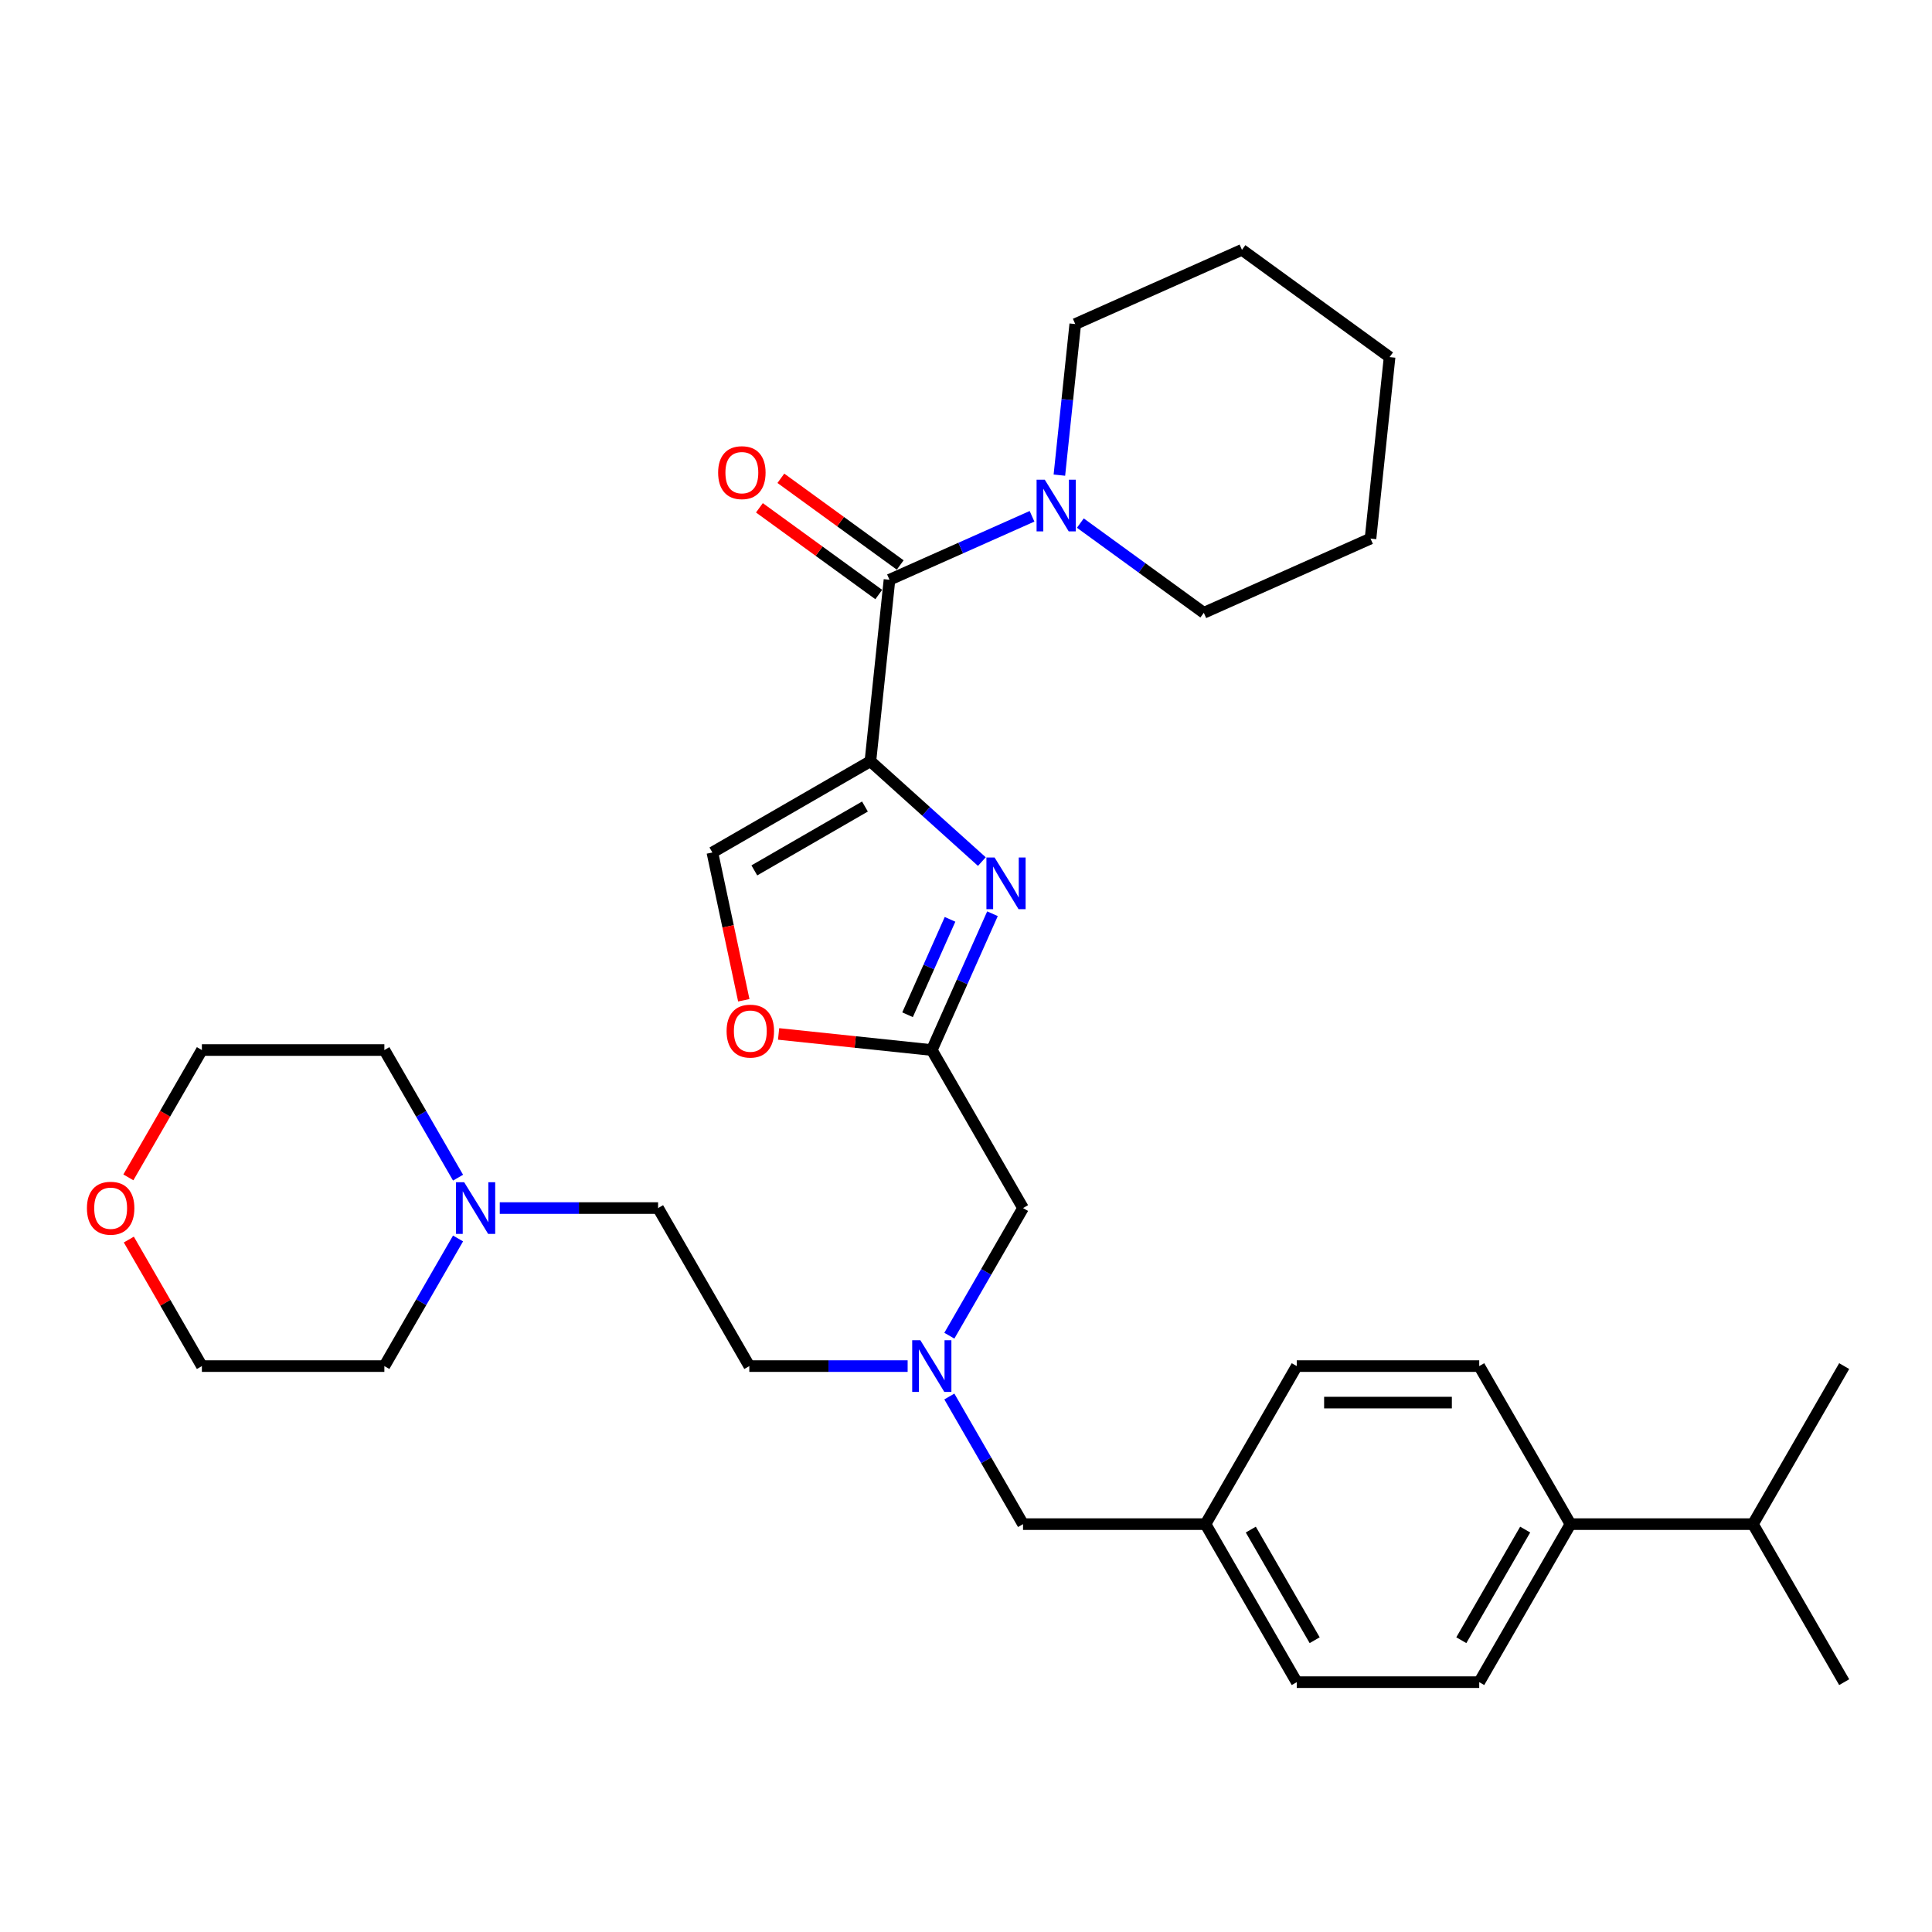 <?xml version='1.0' encoding='iso-8859-1'?>
<svg version='1.1' baseProfile='full'
              xmlns='http://www.w3.org/2000/svg'
                      xmlns:rdkit='http://www.rdkit.org/xml'
                      xmlns:xlink='http://www.w3.org/1999/xlink'
                  xml:space='preserve'
width='1000px' height='1000px' viewBox='0 0 1000 1000'>
<!-- END OF HEADER -->
<rect style='opacity:1.0;fill:#FFFFFF;stroke:none' width='1000' height='1000' x='0' y='0'> </rect>
<path class='bond-0' d='M 450.522,394.015 L 479.364,419.985' style='fill:none;fill-rule:evenodd;stroke:#000000;stroke-width:6px;stroke-linecap:butt;stroke-linejoin:miter;stroke-opacity:1' />
<path class='bond-0' d='M 479.364,419.985 L 508.207,445.954' style='fill:none;fill-rule:evenodd;stroke:#0000FF;stroke-width:6px;stroke-linecap:butt;stroke-linejoin:miter;stroke-opacity:1' />
<path class='bond-1' d='M 450.522,394.015 L 460.395,300.082' style='fill:none;fill-rule:evenodd;stroke:#000000;stroke-width:6px;stroke-linecap:butt;stroke-linejoin:miter;stroke-opacity:1' />
<path class='bond-3' d='M 450.522,394.015 L 368.726,441.24' style='fill:none;fill-rule:evenodd;stroke:#000000;stroke-width:6px;stroke-linecap:butt;stroke-linejoin:miter;stroke-opacity:1' />
<path class='bond-3' d='M 447.697,417.458 L 390.44,450.515' style='fill:none;fill-rule:evenodd;stroke:#000000;stroke-width:6px;stroke-linecap:butt;stroke-linejoin:miter;stroke-opacity:1' />
<path class='bond-2' d='M 513.706,472.95 L 498.001,508.224' style='fill:none;fill-rule:evenodd;stroke:#0000FF;stroke-width:6px;stroke-linecap:butt;stroke-linejoin:miter;stroke-opacity:1' />
<path class='bond-2' d='M 498.001,508.224 L 482.296,543.499' style='fill:none;fill-rule:evenodd;stroke:#000000;stroke-width:6px;stroke-linecap:butt;stroke-linejoin:miter;stroke-opacity:1' />
<path class='bond-2' d='M 491.738,475.849 L 480.744,500.541' style='fill:none;fill-rule:evenodd;stroke:#0000FF;stroke-width:6px;stroke-linecap:butt;stroke-linejoin:miter;stroke-opacity:1' />
<path class='bond-2' d='M 480.744,500.541 L 469.75,525.233' style='fill:none;fill-rule:evenodd;stroke:#000000;stroke-width:6px;stroke-linecap:butt;stroke-linejoin:miter;stroke-opacity:1' />
<path class='bond-4' d='M 460.395,300.082 L 497.284,283.658' style='fill:none;fill-rule:evenodd;stroke:#000000;stroke-width:6px;stroke-linecap:butt;stroke-linejoin:miter;stroke-opacity:1' />
<path class='bond-4' d='M 497.284,283.658 L 534.174,267.234' style='fill:none;fill-rule:evenodd;stroke:#0000FF;stroke-width:6px;stroke-linecap:butt;stroke-linejoin:miter;stroke-opacity:1' />
<path class='bond-7' d='M 465.946,292.441 L 435.06,270.001' style='fill:none;fill-rule:evenodd;stroke:#000000;stroke-width:6px;stroke-linecap:butt;stroke-linejoin:miter;stroke-opacity:1' />
<path class='bond-7' d='M 435.06,270.001 L 404.174,247.561' style='fill:none;fill-rule:evenodd;stroke:#FF0000;stroke-width:6px;stroke-linecap:butt;stroke-linejoin:miter;stroke-opacity:1' />
<path class='bond-7' d='M 454.843,307.723 L 423.957,285.283' style='fill:none;fill-rule:evenodd;stroke:#000000;stroke-width:6px;stroke-linecap:butt;stroke-linejoin:miter;stroke-opacity:1' />
<path class='bond-7' d='M 423.957,285.283 L 393.071,262.844' style='fill:none;fill-rule:evenodd;stroke:#FF0000;stroke-width:6px;stroke-linecap:butt;stroke-linejoin:miter;stroke-opacity:1' />
<path class='bond-10' d='M 482.296,543.499 L 529.521,625.295' style='fill:none;fill-rule:evenodd;stroke:#000000;stroke-width:6px;stroke-linecap:butt;stroke-linejoin:miter;stroke-opacity:1' />
<path class='bond-32' d='M 482.296,543.499 L 442.649,539.332' style='fill:none;fill-rule:evenodd;stroke:#000000;stroke-width:6px;stroke-linecap:butt;stroke-linejoin:miter;stroke-opacity:1' />
<path class='bond-32' d='M 442.649,539.332 L 403.003,535.165' style='fill:none;fill-rule:evenodd;stroke:#FF0000;stroke-width:6px;stroke-linecap:butt;stroke-linejoin:miter;stroke-opacity:1' />
<path class='bond-5' d='M 368.726,441.24 L 376.856,479.49' style='fill:none;fill-rule:evenodd;stroke:#000000;stroke-width:6px;stroke-linecap:butt;stroke-linejoin:miter;stroke-opacity:1' />
<path class='bond-5' d='M 376.856,479.49 L 384.986,517.739' style='fill:none;fill-rule:evenodd;stroke:#FF0000;stroke-width:6px;stroke-linecap:butt;stroke-linejoin:miter;stroke-opacity:1' />
<path class='bond-21' d='M 559.184,270.752 L 591.137,293.967' style='fill:none;fill-rule:evenodd;stroke:#0000FF;stroke-width:6px;stroke-linecap:butt;stroke-linejoin:miter;stroke-opacity:1' />
<path class='bond-21' d='M 591.137,293.967 L 623.091,317.182' style='fill:none;fill-rule:evenodd;stroke:#000000;stroke-width:6px;stroke-linecap:butt;stroke-linejoin:miter;stroke-opacity:1' />
<path class='bond-22' d='M 548.333,245.931 L 552.442,206.832' style='fill:none;fill-rule:evenodd;stroke:#0000FF;stroke-width:6px;stroke-linecap:butt;stroke-linejoin:miter;stroke-opacity:1' />
<path class='bond-22' d='M 552.442,206.832 L 556.552,167.733' style='fill:none;fill-rule:evenodd;stroke:#000000;stroke-width:6px;stroke-linecap:butt;stroke-linejoin:miter;stroke-opacity:1' />
<path class='bond-6' d='M 258.676,625.295 L 299.648,625.295' style='fill:none;fill-rule:evenodd;stroke:#0000FF;stroke-width:6px;stroke-linecap:butt;stroke-linejoin:miter;stroke-opacity:1' />
<path class='bond-6' d='M 299.648,625.295 L 340.621,625.295' style='fill:none;fill-rule:evenodd;stroke:#000000;stroke-width:6px;stroke-linecap:butt;stroke-linejoin:miter;stroke-opacity:1' />
<path class='bond-23' d='M 237.086,641.03 L 218.016,674.06' style='fill:none;fill-rule:evenodd;stroke:#0000FF;stroke-width:6px;stroke-linecap:butt;stroke-linejoin:miter;stroke-opacity:1' />
<path class='bond-23' d='M 218.016,674.06 L 198.946,707.091' style='fill:none;fill-rule:evenodd;stroke:#000000;stroke-width:6px;stroke-linecap:butt;stroke-linejoin:miter;stroke-opacity:1' />
<path class='bond-24' d='M 237.086,609.559 L 218.016,576.529' style='fill:none;fill-rule:evenodd;stroke:#0000FF;stroke-width:6px;stroke-linecap:butt;stroke-linejoin:miter;stroke-opacity:1' />
<path class='bond-24' d='M 218.016,576.529 L 198.946,543.499' style='fill:none;fill-rule:evenodd;stroke:#000000;stroke-width:6px;stroke-linecap:butt;stroke-linejoin:miter;stroke-opacity:1' />
<path class='bond-8' d='M 491.38,691.355 L 510.451,658.325' style='fill:none;fill-rule:evenodd;stroke:#0000FF;stroke-width:6px;stroke-linecap:butt;stroke-linejoin:miter;stroke-opacity:1' />
<path class='bond-8' d='M 510.451,658.325 L 529.521,625.295' style='fill:none;fill-rule:evenodd;stroke:#000000;stroke-width:6px;stroke-linecap:butt;stroke-linejoin:miter;stroke-opacity:1' />
<path class='bond-14' d='M 491.38,722.826 L 510.451,755.856' style='fill:none;fill-rule:evenodd;stroke:#0000FF;stroke-width:6px;stroke-linecap:butt;stroke-linejoin:miter;stroke-opacity:1' />
<path class='bond-14' d='M 510.451,755.856 L 529.521,788.887' style='fill:none;fill-rule:evenodd;stroke:#000000;stroke-width:6px;stroke-linecap:butt;stroke-linejoin:miter;stroke-opacity:1' />
<path class='bond-16' d='M 469.79,707.091 L 428.818,707.091' style='fill:none;fill-rule:evenodd;stroke:#0000FF;stroke-width:6px;stroke-linecap:butt;stroke-linejoin:miter;stroke-opacity:1' />
<path class='bond-16' d='M 428.818,707.091 L 387.846,707.091' style='fill:none;fill-rule:evenodd;stroke:#000000;stroke-width:6px;stroke-linecap:butt;stroke-linejoin:miter;stroke-opacity:1' />
<path class='bond-9' d='M 812.871,788.887 L 765.646,870.683' style='fill:none;fill-rule:evenodd;stroke:#000000;stroke-width:6px;stroke-linecap:butt;stroke-linejoin:miter;stroke-opacity:1' />
<path class='bond-9' d='M 789.428,791.711 L 756.37,848.968' style='fill:none;fill-rule:evenodd;stroke:#000000;stroke-width:6px;stroke-linecap:butt;stroke-linejoin:miter;stroke-opacity:1' />
<path class='bond-18' d='M 812.871,788.887 L 907.32,788.887' style='fill:none;fill-rule:evenodd;stroke:#000000;stroke-width:6px;stroke-linecap:butt;stroke-linejoin:miter;stroke-opacity:1' />
<path class='bond-34' d='M 812.871,788.887 L 765.646,707.091' style='fill:none;fill-rule:evenodd;stroke:#000000;stroke-width:6px;stroke-linecap:butt;stroke-linejoin:miter;stroke-opacity:1' />
<path class='bond-11' d='M 66.443,609.408 L 85.469,576.453' style='fill:none;fill-rule:evenodd;stroke:#FF0000;stroke-width:6px;stroke-linecap:butt;stroke-linejoin:miter;stroke-opacity:1' />
<path class='bond-11' d='M 85.469,576.453 L 104.496,543.499' style='fill:none;fill-rule:evenodd;stroke:#000000;stroke-width:6px;stroke-linecap:butt;stroke-linejoin:miter;stroke-opacity:1' />
<path class='bond-35' d='M 66.683,641.597 L 85.589,674.344' style='fill:none;fill-rule:evenodd;stroke:#FF0000;stroke-width:6px;stroke-linecap:butt;stroke-linejoin:miter;stroke-opacity:1' />
<path class='bond-35' d='M 85.589,674.344 L 104.496,707.091' style='fill:none;fill-rule:evenodd;stroke:#000000;stroke-width:6px;stroke-linecap:butt;stroke-linejoin:miter;stroke-opacity:1' />
<path class='bond-12' d='M 765.646,870.683 L 671.196,870.683' style='fill:none;fill-rule:evenodd;stroke:#000000;stroke-width:6px;stroke-linecap:butt;stroke-linejoin:miter;stroke-opacity:1' />
<path class='bond-13' d='M 765.646,707.091 L 671.196,707.091' style='fill:none;fill-rule:evenodd;stroke:#000000;stroke-width:6px;stroke-linecap:butt;stroke-linejoin:miter;stroke-opacity:1' />
<path class='bond-13' d='M 751.478,725.981 L 685.363,725.981' style='fill:none;fill-rule:evenodd;stroke:#000000;stroke-width:6px;stroke-linecap:butt;stroke-linejoin:miter;stroke-opacity:1' />
<path class='bond-17' d='M 529.521,788.887 L 623.971,788.887' style='fill:none;fill-rule:evenodd;stroke:#000000;stroke-width:6px;stroke-linecap:butt;stroke-linejoin:miter;stroke-opacity:1' />
<path class='bond-15' d='M 340.621,625.295 L 387.846,707.091' style='fill:none;fill-rule:evenodd;stroke:#000000;stroke-width:6px;stroke-linecap:butt;stroke-linejoin:miter;stroke-opacity:1' />
<path class='bond-19' d='M 623.971,788.887 L 671.196,870.683' style='fill:none;fill-rule:evenodd;stroke:#000000;stroke-width:6px;stroke-linecap:butt;stroke-linejoin:miter;stroke-opacity:1' />
<path class='bond-19' d='M 647.414,791.711 L 680.471,848.968' style='fill:none;fill-rule:evenodd;stroke:#000000;stroke-width:6px;stroke-linecap:butt;stroke-linejoin:miter;stroke-opacity:1' />
<path class='bond-20' d='M 623.971,788.887 L 671.196,707.091' style='fill:none;fill-rule:evenodd;stroke:#000000;stroke-width:6px;stroke-linecap:butt;stroke-linejoin:miter;stroke-opacity:1' />
<path class='bond-27' d='M 907.32,788.887 L 954.545,870.683' style='fill:none;fill-rule:evenodd;stroke:#000000;stroke-width:6px;stroke-linecap:butt;stroke-linejoin:miter;stroke-opacity:1' />
<path class='bond-28' d='M 907.32,788.887 L 954.545,707.091' style='fill:none;fill-rule:evenodd;stroke:#000000;stroke-width:6px;stroke-linecap:butt;stroke-linejoin:miter;stroke-opacity:1' />
<path class='bond-30' d='M 623.091,317.182 L 709.375,278.766' style='fill:none;fill-rule:evenodd;stroke:#000000;stroke-width:6px;stroke-linecap:butt;stroke-linejoin:miter;stroke-opacity:1' />
<path class='bond-29' d='M 556.552,167.733 L 642.836,129.317' style='fill:none;fill-rule:evenodd;stroke:#000000;stroke-width:6px;stroke-linecap:butt;stroke-linejoin:miter;stroke-opacity:1' />
<path class='bond-26' d='M 198.946,707.091 L 104.496,707.091' style='fill:none;fill-rule:evenodd;stroke:#000000;stroke-width:6px;stroke-linecap:butt;stroke-linejoin:miter;stroke-opacity:1' />
<path class='bond-25' d='M 198.946,543.499 L 104.496,543.499' style='fill:none;fill-rule:evenodd;stroke:#000000;stroke-width:6px;stroke-linecap:butt;stroke-linejoin:miter;stroke-opacity:1' />
<path class='bond-31' d='M 642.836,129.317 L 719.248,184.833' style='fill:none;fill-rule:evenodd;stroke:#000000;stroke-width:6px;stroke-linecap:butt;stroke-linejoin:miter;stroke-opacity:1' />
<path class='bond-33' d='M 709.375,278.766 L 719.248,184.833' style='fill:none;fill-rule:evenodd;stroke:#000000;stroke-width:6px;stroke-linecap:butt;stroke-linejoin:miter;stroke-opacity:1' />
<path  class='atom-1' d='M 514.799 443.84
L 523.564 458.008
Q 524.433 459.405, 525.831 461.937
Q 527.229 464.468, 527.304 464.619
L 527.304 443.84
L 530.856 443.84
L 530.856 470.588
L 527.191 470.588
L 517.784 455.099
Q 516.688 453.285, 515.517 451.207
Q 514.384 449.129, 514.044 448.487
L 514.044 470.588
L 510.568 470.588
L 510.568 443.84
L 514.799 443.84
' fill='#0000FF'/>
<path  class='atom-5' d='M 540.766 248.292
L 549.531 262.459
Q 550.4 263.857, 551.798 266.389
Q 553.196 268.92, 553.272 269.071
L 553.272 248.292
L 556.823 248.292
L 556.823 275.04
L 553.158 275.04
L 543.751 259.55
Q 542.655 257.737, 541.484 255.659
Q 540.351 253.581, 540.011 252.939
L 540.011 275.04
L 536.535 275.04
L 536.535 248.292
L 540.766 248.292
' fill='#0000FF'/>
<path  class='atom-6' d='M 376.085 533.701
Q 376.085 527.279, 379.258 523.69
Q 382.432 520.101, 388.363 520.101
Q 394.295 520.101, 397.468 523.69
Q 400.642 527.279, 400.642 533.701
Q 400.642 540.2, 397.43 543.902
Q 394.219 547.567, 388.363 547.567
Q 382.469 547.567, 379.258 543.902
Q 376.085 540.237, 376.085 533.701
M 388.363 544.544
Q 392.443 544.544, 394.635 541.824
Q 396.864 539.066, 396.864 533.701
Q 396.864 528.45, 394.635 525.805
Q 392.443 523.123, 388.363 523.123
Q 384.283 523.123, 382.054 525.768
Q 379.863 528.412, 379.863 533.701
Q 379.863 539.104, 382.054 541.824
Q 384.283 544.544, 388.363 544.544
' fill='#FF0000'/>
<path  class='atom-7' d='M 240.258 611.92
L 249.023 626.088
Q 249.892 627.486, 251.29 630.017
Q 252.688 632.548, 252.763 632.699
L 252.763 611.92
L 256.315 611.92
L 256.315 638.669
L 252.65 638.669
L 243.243 623.179
Q 242.147 621.365, 240.976 619.288
Q 239.843 617.21, 239.503 616.567
L 239.503 638.669
L 236.027 638.669
L 236.027 611.92
L 240.258 611.92
' fill='#0000FF'/>
<path  class='atom-8' d='M 371.704 244.642
Q 371.704 238.219, 374.878 234.63
Q 378.051 231.041, 383.983 231.041
Q 389.914 231.041, 393.088 234.63
Q 396.261 238.219, 396.261 244.642
Q 396.261 251.14, 393.05 254.842
Q 389.839 258.507, 383.983 258.507
Q 378.089 258.507, 374.878 254.842
Q 371.704 251.177, 371.704 244.642
M 383.983 255.484
Q 388.063 255.484, 390.254 252.764
Q 392.483 250.006, 392.483 244.642
Q 392.483 239.39, 390.254 236.746
Q 388.063 234.063, 383.983 234.063
Q 379.903 234.063, 377.674 236.708
Q 375.482 239.352, 375.482 244.642
Q 375.482 250.044, 377.674 252.764
Q 379.903 255.484, 383.983 255.484
' fill='#FF0000'/>
<path  class='atom-9' d='M 476.383 693.717
L 485.148 707.884
Q 486.017 709.282, 487.415 711.813
Q 488.813 714.344, 488.888 714.496
L 488.888 693.717
L 492.44 693.717
L 492.44 720.465
L 488.775 720.465
L 479.368 704.975
Q 478.272 703.162, 477.101 701.084
Q 475.967 699.006, 475.627 698.363
L 475.627 720.465
L 472.152 720.465
L 472.152 693.717
L 476.383 693.717
' fill='#0000FF'/>
<path  class='atom-12' d='M 44.992 625.37
Q 44.992 618.948, 48.166 615.358
Q 51.339 611.769, 57.271 611.769
Q 63.202 611.769, 66.376 615.358
Q 69.549 618.948, 69.549 625.37
Q 69.549 631.868, 66.338 635.571
Q 63.127 639.235, 57.271 639.235
Q 51.377 639.235, 48.166 635.571
Q 44.992 631.906, 44.992 625.37
M 57.271 636.213
Q 61.351 636.213, 63.542 633.493
Q 65.771 630.735, 65.771 625.37
Q 65.771 620.119, 63.542 617.474
Q 61.351 614.792, 57.271 614.792
Q 53.191 614.792, 50.962 617.436
Q 48.77 620.081, 48.77 625.37
Q 48.77 630.773, 50.962 633.493
Q 53.191 636.213, 57.271 636.213
' fill='#FF0000'/>
</svg>
